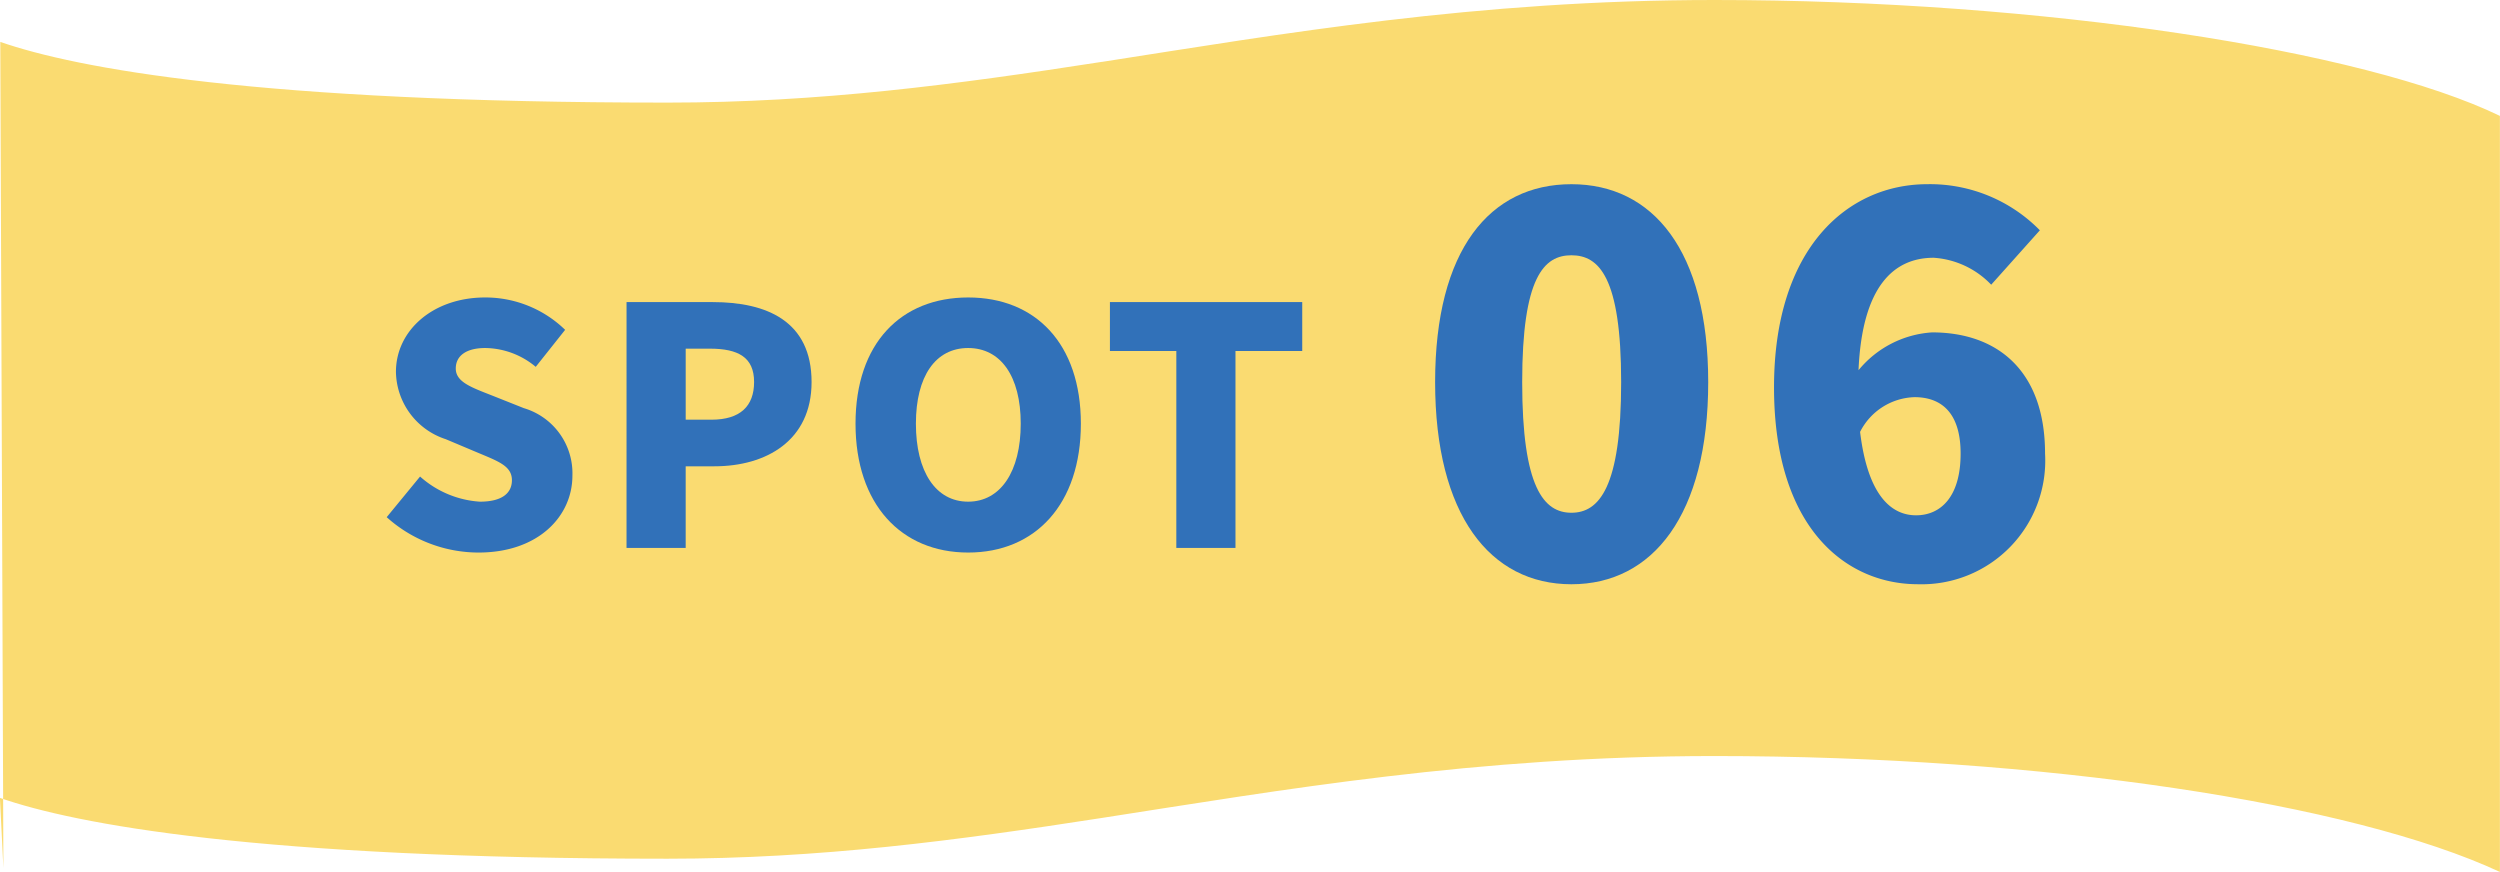 <svg xmlns="http://www.w3.org/2000/svg" width="161.565" height="56.354" viewBox="0 0 161.565 56.354">
  <g id="session03_St06_Title_pc" transform="translate(-403.218 -6267.646)">
    <path id="パス_4438" data-name="パス 4438" d="M326.363,875.1c-9.472,1.472-18.261,2.635-28.082,2.635-26.431,0-38.226-2.221-43.117-3.923l.2,53.392-.224-4.535c4.879,1.7,16.672,3.93,43.136,3.93,9.821,0,18.61-1.164,28.082-2.635,11.642-1.809,24.2-4,39.59-4,21.17,0,41.179,3.03,50.756,7.49V878.595c-8.771-4.254-29.586-7.491-50.756-7.491-15.388,0-27.948,2.187-39.59,4" transform="translate(148.073 5396.542)" fill="#fadb71"/>
    <path id="パス_4439" data-name="パス 4439" d="M286.127,909.136l2.157-2.627a6.42,6.42,0,0,0,3.865,1.624c1.41,0,2.071-.534,2.071-1.388,0-.919-.875-1.218-2.242-1.794l-2.028-.854a4.652,4.652,0,0,1-3.225-4.356c0-2.67,2.392-4.805,5.766-4.805a7.4,7.4,0,0,1,5.168,2.092l-1.9,2.392a5.169,5.169,0,0,0-3.267-1.217c-1.174,0-1.9.469-1.9,1.324,0,.875,1,1.217,2.413,1.772l1.986.79a4.392,4.392,0,0,1,3.139,4.356c0,2.648-2.221,4.976-6.065,4.976a8.889,8.889,0,0,1-5.936-2.285" transform="translate(142.081 5391.934)" fill="#3171b9"/>
    <path id="パス_4440" data-name="パス 4440" d="M305.344,895.307h5.574c3.5,0,6.384,1.238,6.384,5.167,0,3.78-2.925,5.445-6.278,5.445h-1.858v5.275h-3.823Zm5.488,7.6c1.858,0,2.755-.876,2.755-2.435,0-1.6-1.024-2.156-2.861-2.156h-1.559v4.591Z" transform="translate(138.365 5391.862)" fill="#3171b9"/>
    <path id="パス_4441" data-name="パス 4441" d="M323.689,903.093c0-5.211,2.947-8.157,7.282-8.157s7.281,2.968,7.281,8.157c0,5.211-2.947,8.328-7.281,8.328s-7.282-3.118-7.282-8.328m10.677,0c0-3.076-1.3-4.89-3.4-4.89s-3.375,1.814-3.375,4.89c0,3.1,1.282,5.04,3.375,5.04s3.4-1.943,3.4-5.04" transform="translate(134.818 5391.934)" fill="#3171b9"/>
    <path id="パス_4442" data-name="パス 4442" d="M348.364,898.467h-4.292v-3.16H356.5v3.16h-4.314v12.727h-3.823Z" transform="translate(130.876 5391.862)" fill="#3171b9"/>
    <path id="パス_4443" data-name="パス 4443" d="M370.127,898.655c0-8.573,3.55-12.793,8.808-12.793s8.841,4.286,8.841,12.793c0,8.574-3.584,13.061-8.841,13.061s-8.808-4.487-8.808-13.061m12.023,0c0-6.8-1.44-8.2-3.214-8.2s-3.182,1.406-3.182,8.2c0,6.832,1.407,8.44,3.182,8.44s3.214-1.608,3.214-8.44" transform="translate(125.837 5393.688)" fill="#3171b9"/>
    <path id="パス_4444" data-name="パス 4444" d="M411.315,892.358a5.647,5.647,0,0,0-3.718-1.742c-2.579,0-4.622,1.842-4.856,7.267a6.694,6.694,0,0,1,4.755-2.444c4.153,0,7.3,2.411,7.3,7.836a7.992,7.992,0,0,1-8.206,8.44c-4.688,0-9.31-3.651-9.31-12.726,0-9.008,4.756-13.128,9.913-13.128a9.953,9.953,0,0,1,7.267,2.98Zm-1.976,10.917c0-2.746-1.34-3.65-2.98-3.65a4.076,4.076,0,0,0-3.517,2.244c.5,4.152,2.043,5.391,3.617,5.391s2.88-1.172,2.88-3.986" transform="translate(120.586 5393.688)" fill="#3171b9"/>
  </g>
</svg>
